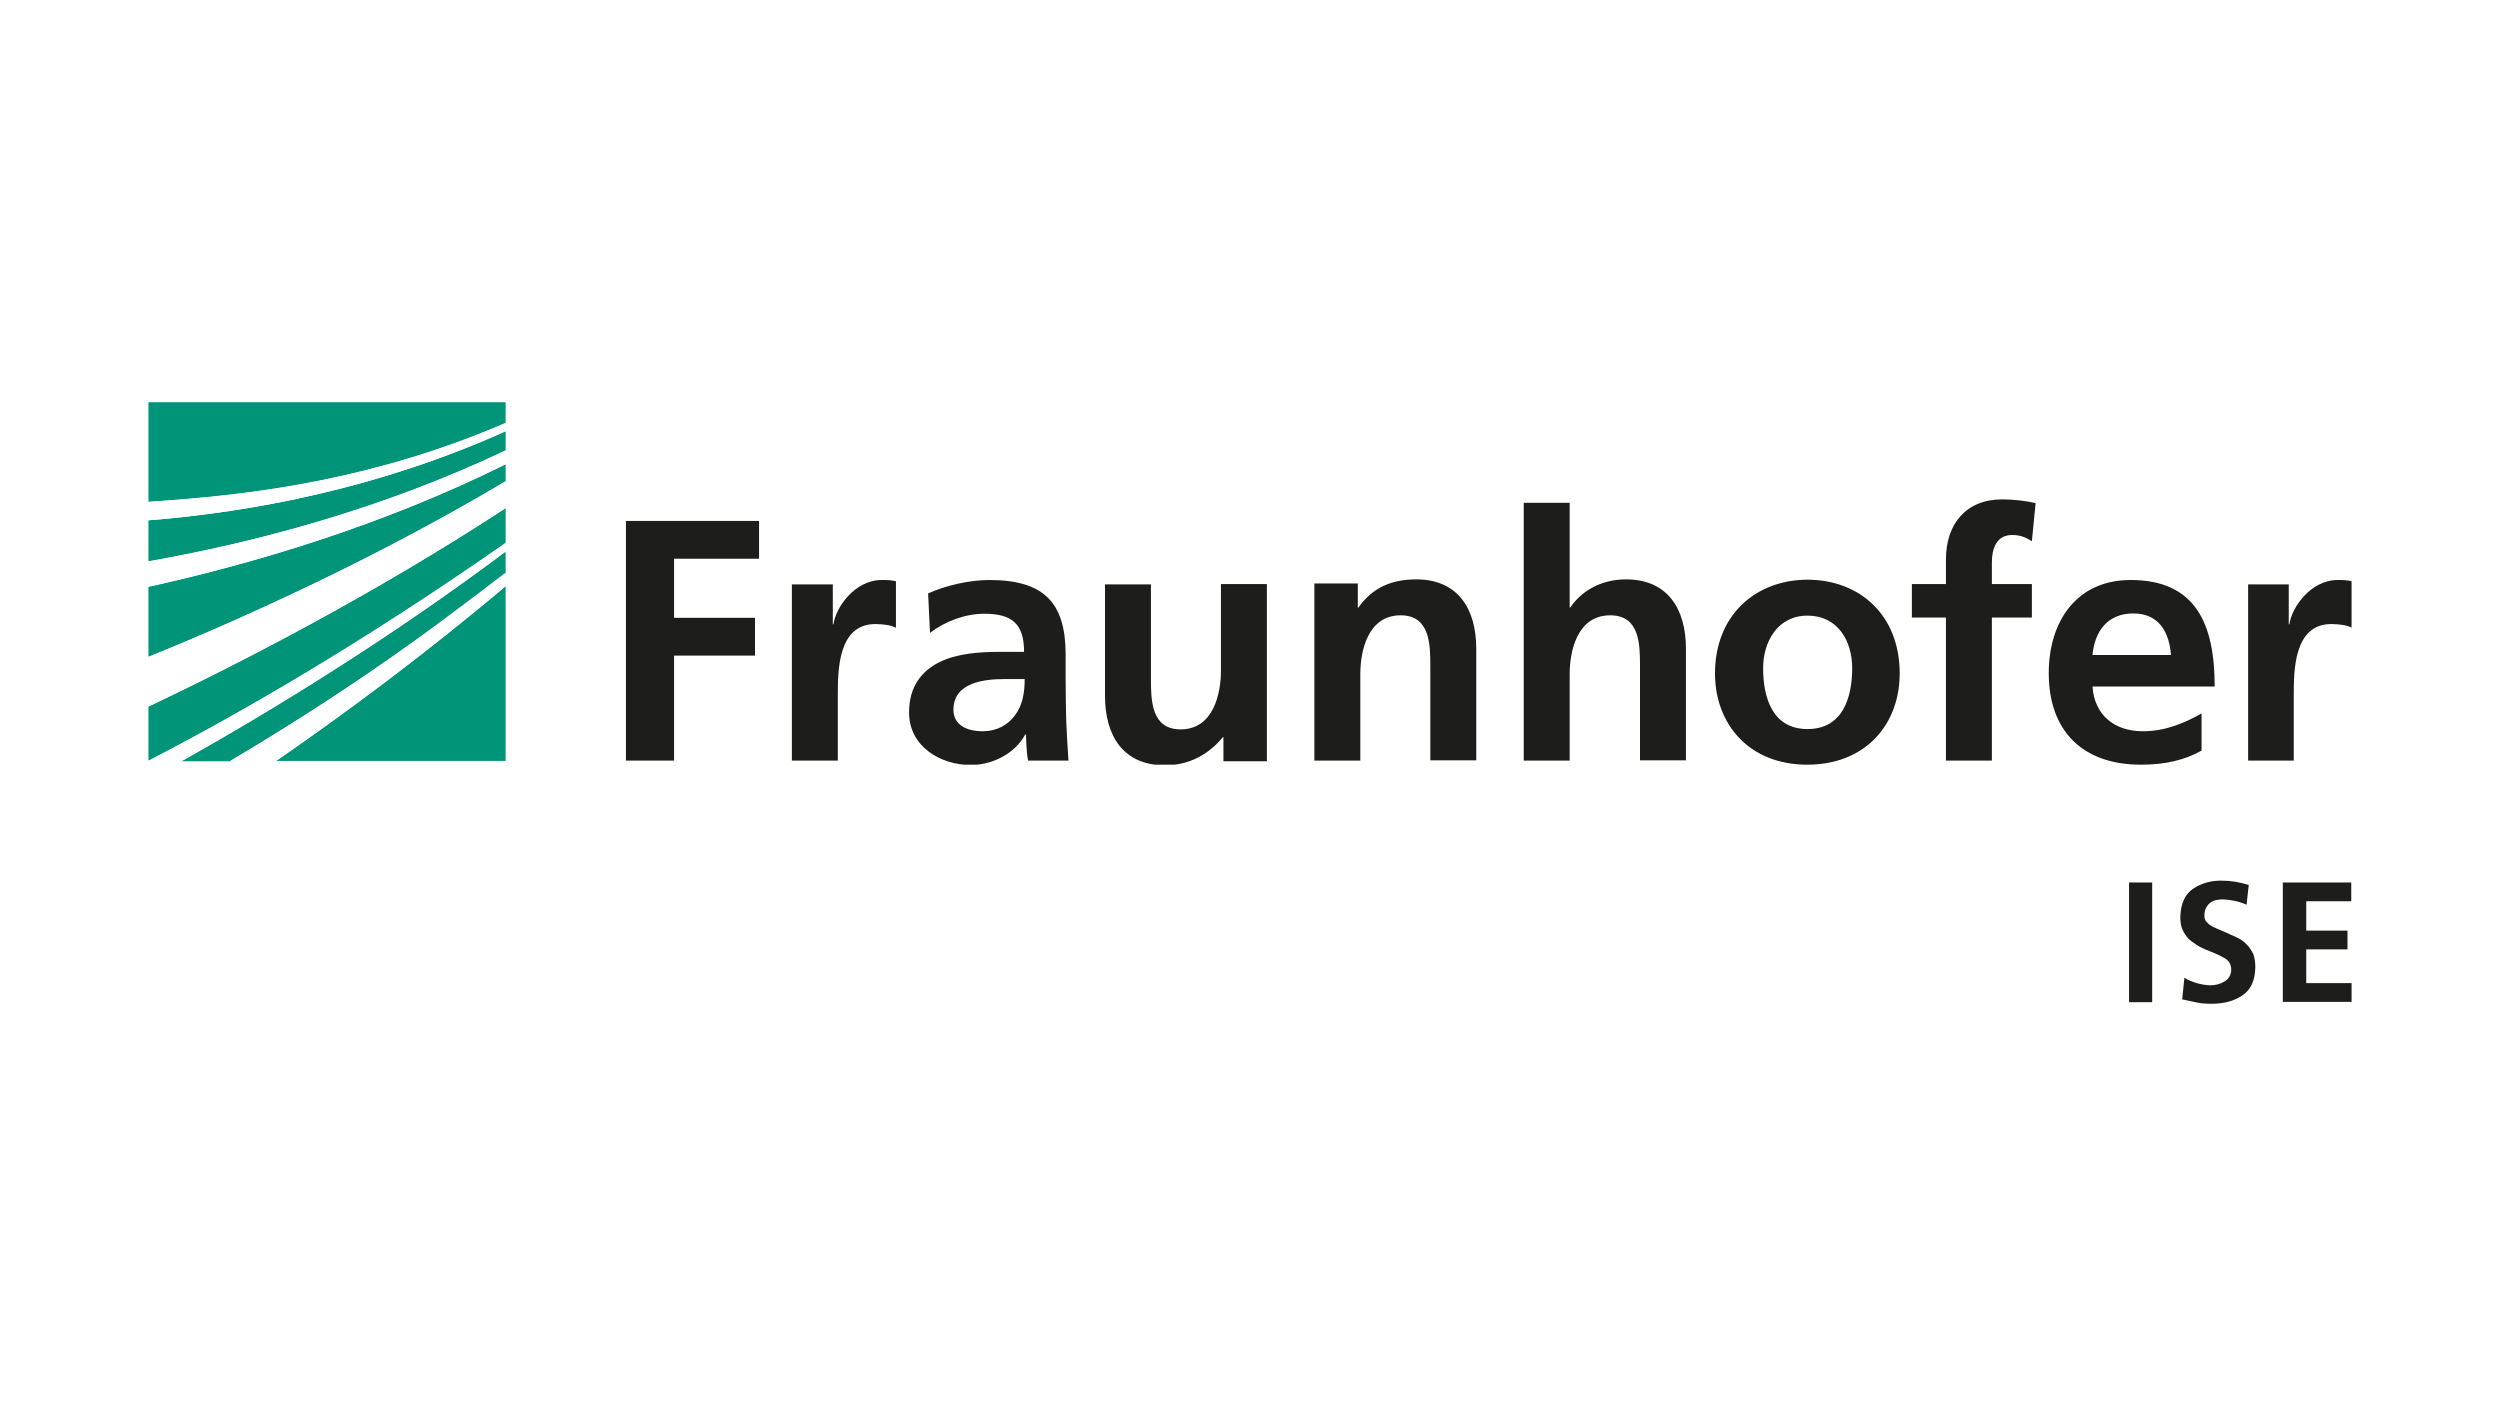 <?xml version="1.0" encoding="UTF-8"?>
<!-- Generator: Adobe Illustrator 22.0.1, SVG Export Plug-In . SVG Version: 6.00 Build 0)  -->
<svg xmlns="http://www.w3.org/2000/svg" xmlns:xlink="http://www.w3.org/1999/xlink" version="1.1" id="Ebene_1" x="0px" y="0px" viewBox="0 0 800 450" style="enable-background:new 0 0 800 450;" xml:space="preserve">
<style type="text/css">
	.st0{fill:#FFFFFF;}
	.st1{fill:#009579;}
	.st2{clip-path:url(#SVGID_2_);fill:#1D1D1B;}
	.st3{fill:#1D1D1B;}
</style>
<rect class="st0" width="800" height="450"></rect>
<g>
	<g>
		<path class="st1" d="M47.5,243.4c27.2-14,67-36.6,114.3-69.7v-11.1c-41.6,27.2-83.9,49.1-114.3,63.5V243.4z"></path>
		<path class="st1" d="M47.5,210.2c30.3-12.3,72.6-31.4,114.3-56.2v-5.5c-39.2,19.5-79.9,31.6-114.3,39.2V210.2z"></path>
		<path class="st1" d="M161.8,243.5v-55.9c-26,21.9-51.8,40.9-73.4,55.9H161.8z"></path>
		<path class="st1" d="M73.7,243.5c20.6-12.2,45.5-28.1,70.4-46.7c5.8-4.3,11.7-8.8,17.7-13.4v-6.9c-36.8,27.6-74.3,50.6-103.7,67.1    H73.7z"></path>
		<path class="st1" d="M47.5,179.6c33.4-5.9,74.3-16.5,114.3-35.5V138c-40.3,18.1-80.6,25.8-114.3,28.5V179.6z"></path>
		<path class="st1" d="M47.5,128.6v32c2.5-0.2,5-0.3,7.6-0.5c27.8-2.1,65.7-7,106.7-24.7v-6.7H47.5z"></path>
		<g>
			<g>
				<path class="st0" d="M47.5,160.6v5.9c33.7-2.7,74-10.4,114.3-28.5v-2.7C120.9,153,82.9,157.9,55.1,160      C52.5,160.2,50,160.4,47.5,160.6z"></path>
			</g>
		</g>
		<g>
			<g>
				<path class="st0" d="M47.5,187.8c34.4-7.6,75.1-19.8,114.3-39.2v-4.4c-40,19-80.9,29.6-114.3,35.5V187.8z"></path>
			</g>
		</g>
		<g>
			<g>
				<path class="st0" d="M47.5,226.1c30.4-14.5,72.7-36.3,114.3-63.5V154c-41.7,24.8-84,43.9-114.3,56.2V226.1z"></path>
			</g>
		</g>
		<g>
			<g>
				<path class="st0" d="M73.7,243.5h14.6c21.7-14.9,47.4-33.9,73.4-55.9v-4.3c-6,4.6-11.9,9.1-17.7,13.4      C119.3,215.3,94.3,231.3,73.7,243.5z"></path>
			</g>
		</g>
		<g>
			<g>
				<path class="st0" d="M47.5,243.5h10.7c29.3-16.5,66.9-39.5,103.7-67.1v-2.7C114.5,206.8,74.7,229.4,47.5,243.5L47.5,243.5z"></path>
			</g>
		</g>
	</g>
	<g>
		<defs>
			<rect id="SVGID_1_" x="200.3" y="159.8" width="552.2" height="84.9"></rect>
		</defs>
		<clipPath id="SVGID_2_">
			<use xlink:href="#SVGID_1_" style="overflow:visible;"></use>
		</clipPath>
		<path class="st2" d="M719.3,243.4h14.7v-20.7c0-8.1,0-23,12-23c2.6,0,5.3,0.4,6.6,1.2V186c-1.6-0.4-3.1-0.4-4.5-0.4    c-8.8,0-14.8,8.9-15.5,14.2h-0.2v-12.8h-13V243.4z M704.5,228.3c-5.5,3.1-11.6,5.7-18.8,5.7c-9.1,0-15.5-5.2-16.1-14.3h39.1    c0-19.8-5.9-34.1-26.9-34.1c-17.5,0-26.2,13.5-26.2,29.8c0,18.6,10.9,29.3,29.5,29.3c7.9,0,14-1.5,19.4-4.5V228.3z M669.6,209.6    c0.7-7.6,4.8-13.3,13.1-13.3c8.2,0,11.5,6.1,12,13.3H669.6z M622.7,243.4h14.7v-45.8h12.8v-10.7h-12.8v-7c0-4.4,1.5-8.7,6.5-8.7    c3.2,0,5,1.2,6.3,2l1.2-12.2c-2.9-0.7-7-1.2-10.7-1.2c-11.6,0-18,7.9-18,19.2v7.9h-10.9v10.7h10.9V243.4z M564.2,213.8    c0-8.4,4.6-16.8,14.2-16.8c9.7,0,14.3,8.1,14.3,16.8c0,9.4-3,19.5-14.3,19.5C567.1,233.3,564.2,223.1,564.2,213.8 M548.8,215.5    c0,16.2,10.9,29.2,29.5,29.2c18.8,0,29.6-13,29.6-29.2c0-18.7-12.8-30-29.6-30C561.7,185.6,548.8,196.9,548.8,215.5 M487.6,243.4    h14.7v-27.7c0-7.2,2.3-18.8,13-18.8c9.4,0,9.5,9.3,9.5,16.2v30.2h14.7v-35.7c0-12.7-5.8-22.2-19.2-22.2c-7.7,0-14.1,3.5-17.8,9    h-0.2v-33.5h-14.7V243.4z M420.6,243.4h14.7v-27.7c0-7.2,2.3-18.8,12.9-18.8c9.4,0,9.5,9.3,9.5,16.2v30.2h14.7v-35.7    c0-12.7-5.8-22.2-19.2-22.2c-7.7,0-13.9,2.5-18.5,9h-0.2v-7.7h-13.9V243.4z M405.4,186.9h-14.7v27.7c0,7.2-2.3,18.8-12.9,18.8    c-9.4,0-9.5-9.3-9.5-16.2v-30.2h-14.7v35.7c0,12.7,5.8,22.2,19.2,22.2c7.7,0,14-3.5,18.5-9h0.2v7.7h13.9V186.9z M305.1,227.1    c0-8.7,9.8-9.8,16.4-9.8h6.4c0,4.4-0.7,8.4-3.1,11.6c-2.3,3.1-5.8,5.1-10.3,5.1C309.2,234,305.1,231.9,305.1,227.1 M297.6,202.5    c4.9-3.7,11.2-6.1,17.4-6.1c8.7,0,12.7,3.1,12.7,12.2h-8.1c-6.1,0-13.4,0.5-19,3.3c-5.6,2.8-9.7,7.7-9.7,16.1    c0,10.7,9.8,16.8,19.8,16.8c6.7,0,14-3.5,17.4-9.8h0.2c0.1,1.7,0.1,5.5,0.7,8.4h12.9c-0.3-4.4-0.5-8.3-0.7-12.6    c-0.1-4.2-0.2-8.5-0.2-14.2v-7.2c0-16.7-7.1-23.8-24.4-23.8c-6.3,0-13.9,1.7-19.6,4.3L297.6,202.5z M253.4,243.4h14.7v-20.7    c0-8.1,0-23,12-23c2.6,0,5.3,0.4,6.6,1.2V186c-1.5-0.4-3.1-0.4-4.5-0.4c-8.8,0-14.8,8.9-15.5,14.2h-0.2v-12.8h-13.1V243.4z     M200.3,243.4h15.4v-33.6h25.9v-12.1h-25.9v-18.9h27.2v-12.1h-42.6V243.4z"></path>
	</g>
</g>
<g>
	<path class="st3" d="M681.3,282.4h7.4v38.3h-7.4V282.4z"></path>
	<path class="st3" d="M711.2,287.8c-0.6,0-1.3,0.1-1.9,0.2c-0.7,0.1-1.3,0.4-1.9,0.8c-0.6,0.4-1,0.9-1.4,1.6   c-0.4,0.7-0.6,1.6-0.6,2.6c0,0.8,0.2,1.5,0.7,2c0.5,0.6,1.1,1.1,1.9,1.5c0.8,0.4,1.7,0.8,2.7,1.2c0.9,0.4,1.9,0.8,2.9,1.3   c1,0.4,2,0.9,3,1.4c1,0.6,1.9,1.3,2.6,2.1c0.7,0.8,1.4,1.8,1.9,2.9c0.4,1.2,0.6,2.6,0.6,4.2c-0.1,4.1-1.4,7.1-4.1,8.9   c-2.6,1.8-5.9,2.7-9.8,2.7c-1.9,0-3.5-0.1-4.8-0.4c-1.3-0.3-2.9-0.6-4.7-1l0.7-6.9c2.6,1.5,5.4,2.3,8.4,2.4c1.5,0,3-0.4,4.4-1.2   c1.4-0.8,2.1-2.1,2.2-3.7c0-0.9-0.2-1.7-0.6-2.4c-0.5-0.7-1.1-1.2-1.9-1.6c-1.6-0.9-3.5-1.7-5.6-2.5c-1-0.4-2-0.9-2.9-1.5   c-0.9-0.6-1.8-1.2-2.7-2c-0.7-0.8-1.4-1.8-1.9-2.9c-0.5-1.1-0.7-2.5-0.7-4c0.1-4.2,1.4-7.3,4.1-9.1c2.5-1.7,5.5-2.6,8.9-2.6   c3.2,0,6.1,0.5,8.9,1.4l-0.7,6.3C716.4,288.4,713.8,287.9,711.2,287.8z"></path>
	<path class="st3" d="M730.5,282.4h21.9v6h-14.4v9.4h13.2v6h-13.2v10.8h14.5v6h-22V282.4z"></path>
</g>
</svg>
